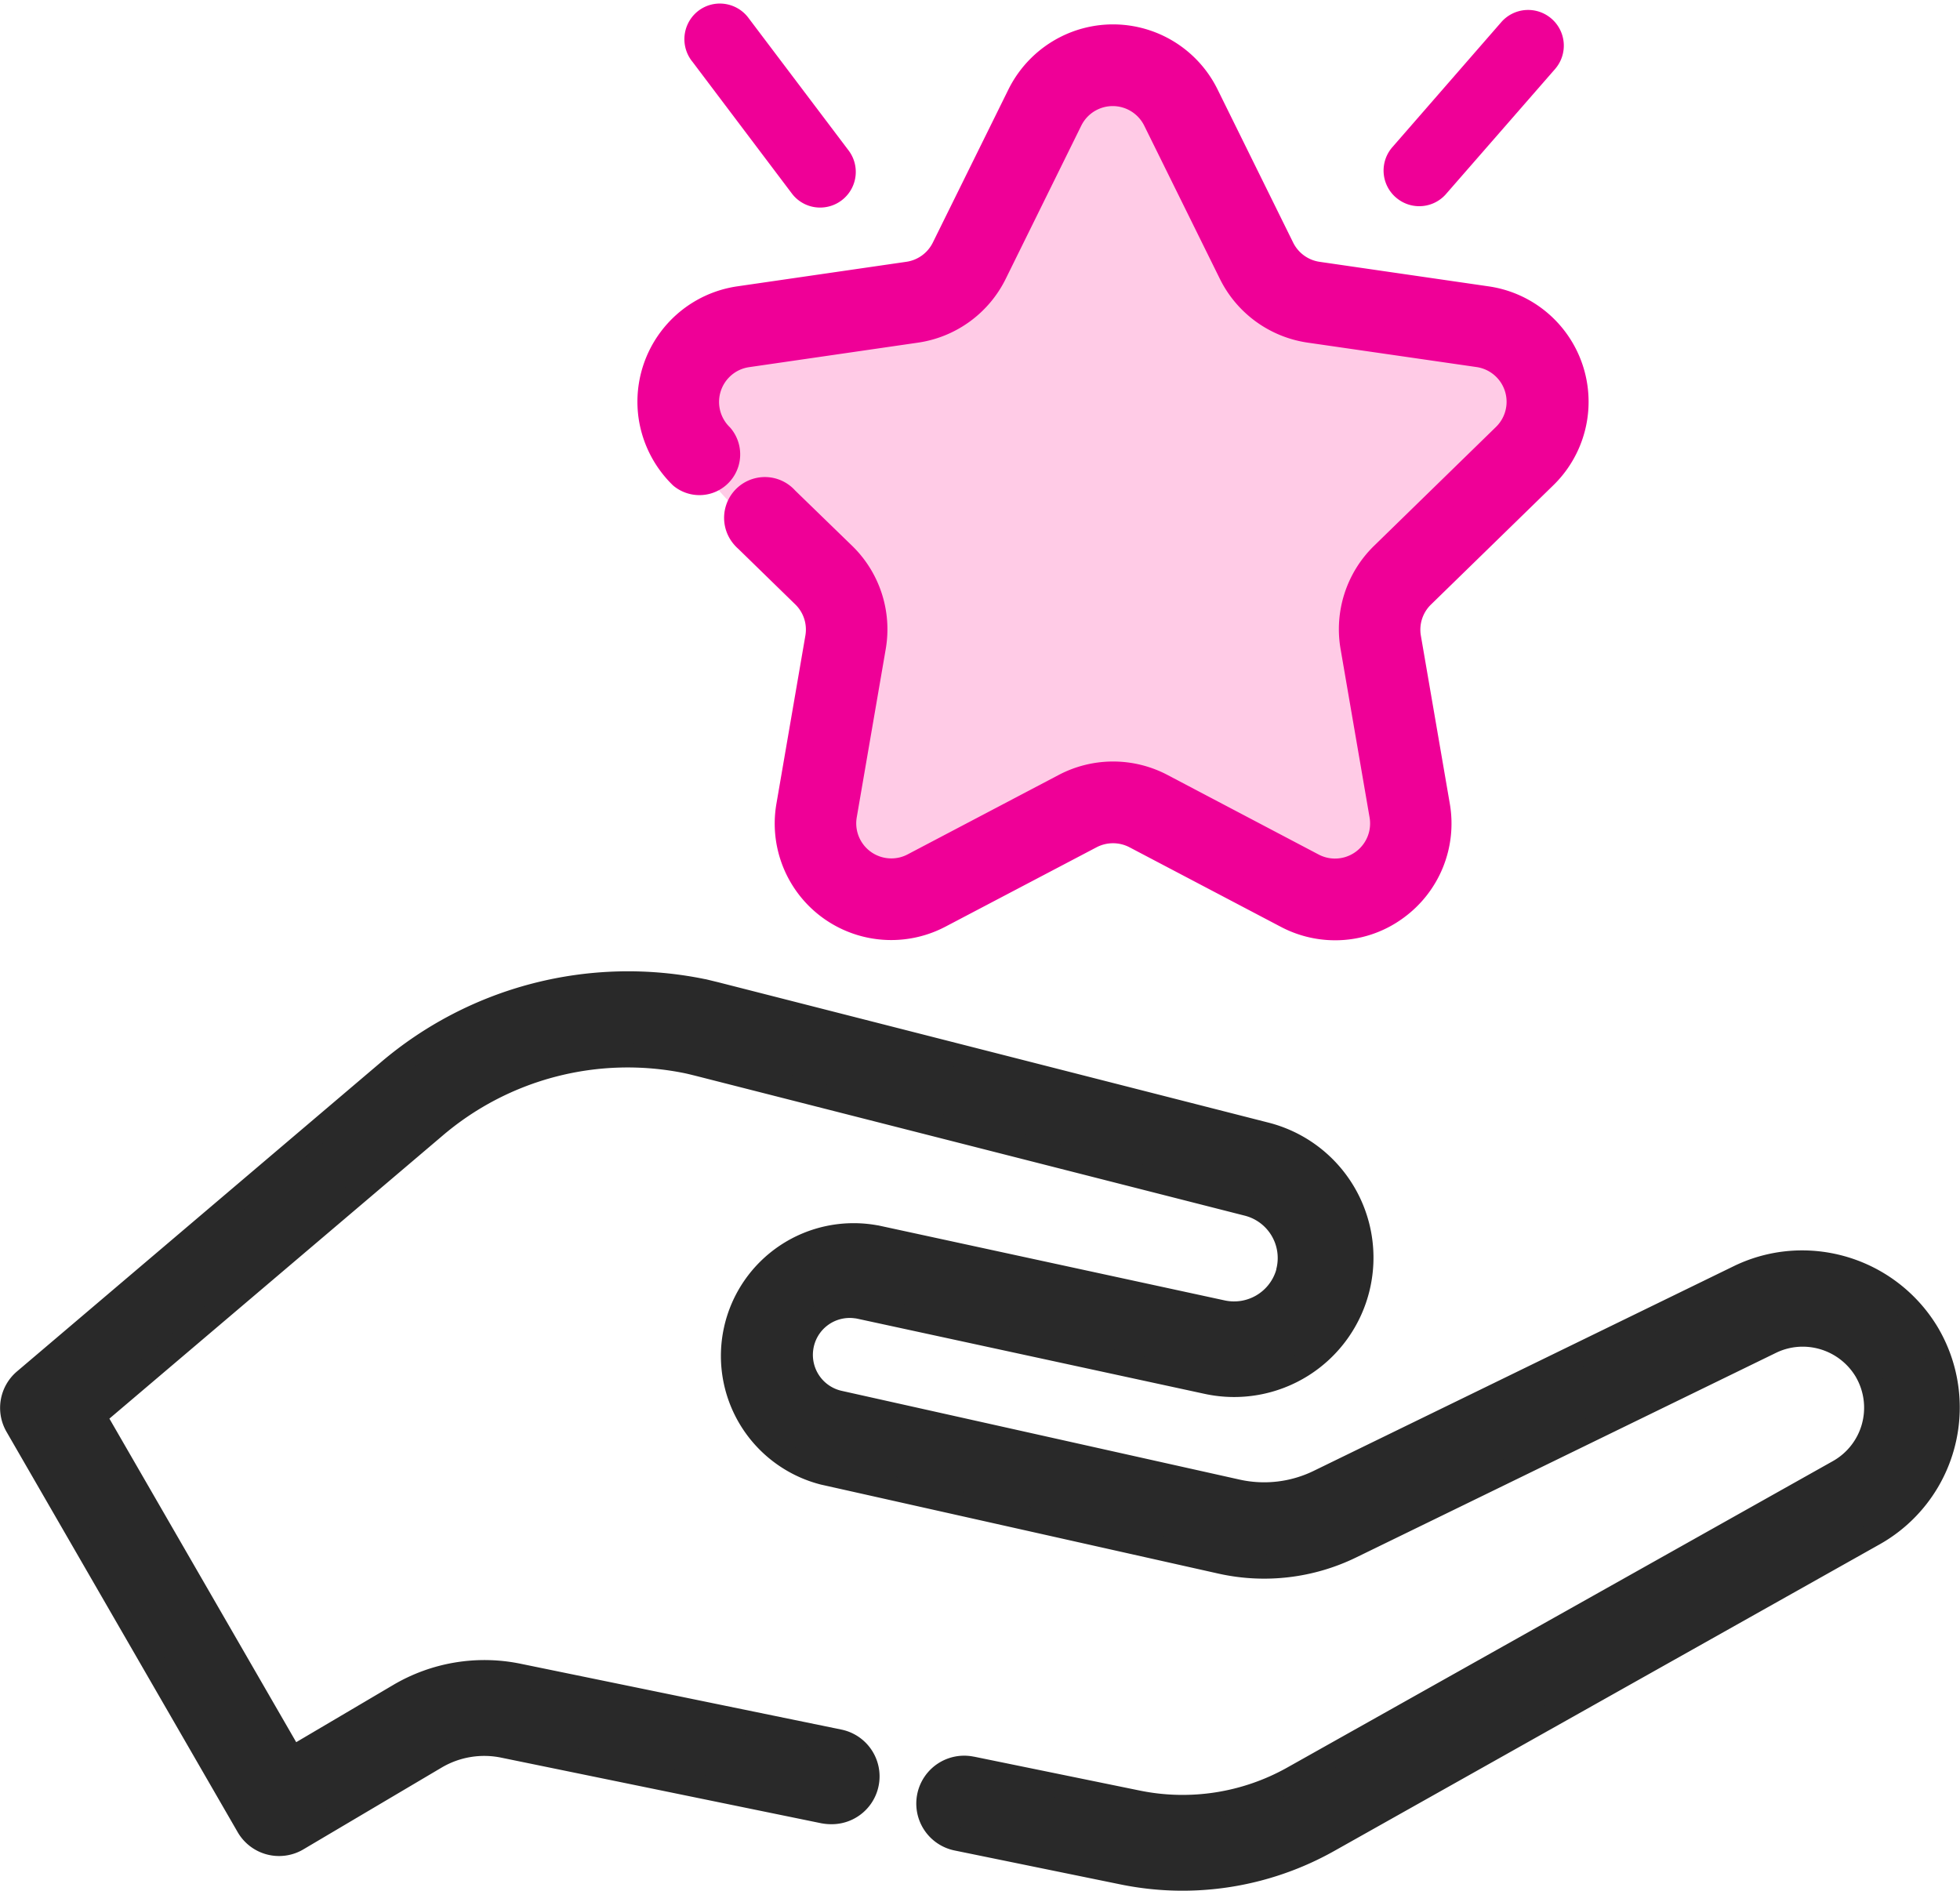 <svg xmlns="http://www.w3.org/2000/svg" xmlns:xlink="http://www.w3.org/1999/xlink" width="57.402" height="55.376" viewBox="0 0 57.402 55.376"><defs><clipPath id="a"><rect width="57.402" height="55.376" fill="none"/></clipPath></defs><path d="M14.947,9.078h0l-1.132,2.449v.566l1.132,1.224,3.768,4.145-.754,6.6.754,1.415h1.7l6.6-2.83,6.313,3.4L35.488,25V23.21l-.942-5.748,5.377-5.935v-1.6l-3.016-.849L31.632,7.758l-3.4-6.218H26.255L22.576,7.286,21.444,8.51H15.89" transform="translate(5.734 0.639)" fill="#ffcbe6"/><g transform="translate(0 0)"><g clip-path="url(#a)"><path d="M35.278,26.231a3,3,0,0,0,1.2-2.949l-.849-4.93a1.428,1.428,0,0,1,.41-1.264L39.621,13.6A3.014,3.014,0,0,0,37.95,8.455L33,7.736a1.428,1.428,0,0,1-1.075-.781L29.707,2.469a3.014,3.014,0,0,0-5.407,0L22.086,6.955a1.428,1.428,0,0,1-1.075.781l-4.953.719A3.014,3.014,0,0,0,14.386,13.6a.794.794,0,0,0,1.108-1.132,1.428,1.428,0,0,1,.791-2.435l4.953-.719A3.012,3.012,0,0,0,23.5,7.663l2.213-4.486a1.428,1.428,0,0,1,2.561,0l2.215,4.486a3.015,3.015,0,0,0,2.264,1.649l4.953.719a1.428,1.428,0,0,1,.791,2.435l-3.582,3.492a3.012,3.012,0,0,0-.855,2.663l.849,4.93a1.428,1.428,0,0,1-2.072,1.506l-4.432-2.332a3.018,3.018,0,0,0-2.806,0l-4.428,2.328A1.427,1.427,0,0,1,19.1,23.547l.849-4.93a3.01,3.01,0,0,0-.867-2.669l-1.678-1.629a.794.794,0,0,0-1.184,1.057.766.766,0,0,0,.076.075l1.675,1.633a1.428,1.428,0,0,1,.41,1.264l-.849,4.93a3.012,3.012,0,0,0,4.374,3.178l4.428-2.328a1.424,1.424,0,0,1,1.329,0l4.428,2.328a3,3,0,0,0,3.185-.225" transform="translate(5.593 0.327)" fill="#ef0097"/><path d="M33.507,27.211h0a3.41,3.41,0,0,1-1.6-.4l-4.425-2.326a1.041,1.041,0,0,0-.956,0L22.1,26.81a3.412,3.412,0,0,1-4.954-3.6l.849-4.93a1.028,1.028,0,0,0-.3-.909l-1.669-1.627a1.094,1.094,0,0,1-.105-.105,1.194,1.194,0,0,1,1.774-1.6l1.669,1.62a3.408,3.408,0,0,1,.983,3.024l-.849,4.93a1.027,1.027,0,0,0,1.014,1.2,1.017,1.017,0,0,0,.477-.118l4.428-2.328a3.418,3.418,0,0,1,3.178,0L33.027,24.7a1.028,1.028,0,0,0,1.491-1.084l-.849-4.93a3.41,3.41,0,0,1,.968-3.016l3.583-3.494a1.028,1.028,0,0,0-.569-1.753L32.7,9.707A3.416,3.416,0,0,1,30.133,7.84L27.918,3.354a1.032,1.032,0,0,0-.468-.468,1.027,1.027,0,0,0-1.376.467L23.861,7.84A3.411,3.411,0,0,1,21.3,9.707l-4.954.719a1.019,1.019,0,0,0-.588.3,1.029,1.029,0,0,0,.018,1.454l.019.02a1.194,1.194,0,0,1-1.665,1.7l-.02-.018a3.429,3.429,0,0,1-1-1.957A3.415,3.415,0,0,1,16,8.059l4.952-.719a1.028,1.028,0,0,0,.774-.562l2.215-4.486A3.432,3.432,0,0,1,25.494.74a3.412,3.412,0,0,1,4.572,1.553l2.214,4.486a1.029,1.029,0,0,0,.775.562l4.952.719A3.414,3.414,0,0,1,39.9,13.884l-3.581,3.491a1.028,1.028,0,0,0-.3.91l.849,4.93a3.417,3.417,0,0,1-1.36,3.341A3.369,3.369,0,0,1,33.507,27.211ZM27,23.564a1.832,1.832,0,0,1,.851.211L32.279,26.1a2.611,2.611,0,0,0,1.228.309,2.577,2.577,0,0,0,1.534-.5,2.614,2.614,0,0,0,1.043-2.558l-.849-4.931a1.828,1.828,0,0,1,.525-1.618l3.582-3.491a2.614,2.614,0,0,0-1.449-4.46L32.94,8.132a1.829,1.829,0,0,1-1.377-1L29.349,2.647a2.612,2.612,0,0,0-3.5-1.189,2.628,2.628,0,0,0-1.189,1.189L22.444,7.132a1.828,1.828,0,0,1-1.376,1l-4.953.719A2.615,2.615,0,0,0,13.9,11.813a2.626,2.626,0,0,0,.753,1.488.395.395,0,0,0,.547-.051.4.4,0,0,0,0-.51,1.828,1.828,0,0,1,1.025-3.106l4.953-.719a2.611,2.611,0,0,0,1.963-1.429L25.357,3A1.827,1.827,0,0,1,27.8,2.169,1.836,1.836,0,0,1,28.636,3L30.85,7.486a2.616,2.616,0,0,0,1.964,1.43l4.952.719a1.828,1.828,0,0,1,1.013,3.118L35.2,16.244a2.61,2.61,0,0,0-.74,2.308l.849,4.931a1.829,1.829,0,0,1-1.491,2.111,1.85,1.85,0,0,1-1.16-.183l-4.433-2.333a2.618,2.618,0,0,0-2.434,0l-4.428,2.328a1.827,1.827,0,0,1-2.652-1.928l.849-4.93a2.608,2.608,0,0,0-.752-2.314l-1.7-1.649a.4.4,0,0,0-.294-.132.394.394,0,0,0-.293.656l.008.009c.005.006.024.022.037.034l.013.012L18.253,16.8a1.828,1.828,0,0,1,.525,1.618l-.849,4.93a2.611,2.611,0,0,0,2.125,3.02,2.631,2.631,0,0,0,1.668-.264l4.428-2.328A1.831,1.831,0,0,1,27,23.564Z" transform="translate(5.593 0.327)" fill="#ef0097"/><path d="M29.087,5.435A.791.791,0,0,0,30.2,5.358l.006,0L33.4,1.69A.794.794,0,0,0,32.2.645L29.01,4.31a.791.791,0,0,0,.068,1.118l.008.007" transform="translate(11.959 0.159)" fill="#ef0097"/><path d="M29.606,5.88h0a1.04,1.04,0,0,1-.681-.254l-.012-.01a1.041,1.041,0,0,1-.089-1.471L32.016.481a1.044,1.044,0,0,1,1.455-.1,1.044,1.044,0,0,1,.121,1.472L30.373,5.543A1.04,1.04,0,0,1,29.606,5.88Zm-.364-.641.01.008a.54.54,0,0,0,.355.133h0a.54.54,0,0,0,.408-.186l.023-.025,3.175-3.644A.545.545,0,0,0,32.8.632a.549.549,0,0,0-.406.181L29.2,4.475a.541.541,0,0,0,.043.764Z" transform="translate(11.959 0.159)" fill="#ef0097"/><path d="M17.445,5.419a.794.794,0,0,0,1.265-.958L15.782.585a.794.794,0,1,0-1.3.917.274.274,0,0,0,.03.038Z" transform="translate(5.952 0.104)" fill="#ef0097"/><path d="M18.071,5.975h0a1.034,1.034,0,0,1-.823-.4L14.324,1.7a.527.527,0,0,1-.04-.052A1.047,1.047,0,0,1,14.529.192a1.035,1.035,0,0,1,.6-.192,1.048,1.048,0,0,1,.852.438l2.926,3.873a1.044,1.044,0,0,1-.839,1.664ZM14.7,1.369l.017.02,2.929,3.879a.544.544,0,0,0,.864-.659L15.578.73A.547.547,0,0,0,15.132.5a.537.537,0,0,0-.313.1.546.546,0,0,0-.129.758Z" transform="translate(5.952 0.104)" fill="#ef0097"/><path d="M56.788,33.923a4.224,4.224,0,0,0-.4-3.243l-.011-.02a4.267,4.267,0,0,0-5.544-1.7l-12.313,6a3.659,3.659,0,0,1-2.387.28L24.472,32.63a1.43,1.43,0,0,1,.515-2.812c.034,0,.067.01.1.017l10.166,2.2a3.731,3.731,0,0,0,1.711-7.262L20.855,20.664l-.381-.092a10.827,10.827,0,0,0-9.23,2.387L.621,31.985a1.054,1.054,0,0,0-.229,1.329l6.767,11.72a1.051,1.051,0,0,0,1.438.385l.008,0,4.067-2.4a2.806,2.806,0,0,1,1.983-.327l9.4,1.927a1.052,1.052,0,0,0,.422-2.062l-9.4-1.927A4.91,4.91,0,0,0,11.6,41.2L8.449,43.06,2.656,33.026l9.954-8.458a8.708,8.708,0,0,1,7.421-1.932c.108.023.221.051.323.076l16.1,4.105a1.63,1.63,0,0,1,1.17,1.988c0,.02-.01.04-.016.059a1.638,1.638,0,0,1-1.9,1.116l-10.164-2.2a3.538,3.538,0,0,0-1.521,6.907L35.679,37.3a5.8,5.8,0,0,0,3.767-.443l12.313-6a2.154,2.154,0,0,1,2.8.855l.007.014a2.143,2.143,0,0,1-.812,2.921l-.006,0L37.766,43.625a6.607,6.607,0,0,1-4.561.712l-4.854-.993a1.053,1.053,0,0,0-.422,2.063l4.852.992a8.705,8.705,0,0,0,6.014-.94l15.979-8.972a4.225,4.225,0,0,0,2.012-2.564" transform="translate(0.104 8.447)" fill="#292929"/><path d="M34.531,46.926h0a9.082,9.082,0,0,1-1.818-.184l-4.86-.994A1.4,1.4,0,0,1,28.414,43l.008,0,4.854.993a6.259,6.259,0,0,0,4.319-.674l15.991-8.981a1.793,1.793,0,0,0,.672-2.439l-.01-.019a1.812,1.812,0,0,0-1.555-.887,1.786,1.786,0,0,0-.783.18l-12.312,6a6.148,6.148,0,0,1-4,.47L23.931,35.03A3.888,3.888,0,0,1,25.6,27.44l.009,0,10.164,2.2a1.287,1.287,0,0,0,1.493-.875c0-.011.006-.021.009-.032l0-.015a1.28,1.28,0,0,0-.919-1.561l-16.1-4.1c-.1-.024-.207-.052-.308-.073a8.355,8.355,0,0,0-7.12,1.854L3.1,33.1l5.471,9.476,2.85-1.681a5.259,5.259,0,0,1,3.722-.616l9.4,1.929a1.4,1.4,0,0,1-.311,2.77,1.416,1.416,0,0,1-.25-.022l-.008,0-9.4-1.927a2.453,2.453,0,0,0-1.736.286L8.761,45.727a1.4,1.4,0,0,1-1.906-.519L.088,33.488a1.4,1.4,0,0,1,.305-1.77l10.624-9.026a11.174,11.174,0,0,1,9.528-2.463l.01,0,.383.093,16.111,4.11a4.081,4.081,0,0,1-1.872,7.943l-10.166-2.2c-.023-.005-.046-.009-.068-.012h-.007a1.077,1.077,0,0,0-1.222.916,1.079,1.079,0,0,0,.835,1.208l11.657,2.6a3.308,3.308,0,0,0,2.158-.254l12.312-6a4.574,4.574,0,0,1,2-.46,4.634,4.634,0,0,1,4,2.3l.012.022a4.6,4.6,0,0,1-1.743,6.287L38.968,45.764A9.071,9.071,0,0,1,34.531,46.926ZM28,45.065l4.848.991a8.356,8.356,0,0,0,5.772-.9L54.6,36.182a3.9,3.9,0,0,0,1.478-5.328l-.011-.02a3.931,3.931,0,0,0-3.389-1.949,3.878,3.878,0,0,0-1.7.39l-12.311,6a4.007,4.007,0,0,1-2.616.307L24.4,32.972a1.78,1.78,0,0,1,.638-3.5c.043.005.084.013.127.022l10.166,2.2a3.374,3.374,0,0,0,4.019-2.585,3.385,3.385,0,0,0-2.467-4L20.768,21l-.369-.089a10.474,10.474,0,0,0-8.927,2.311L.847,32.251a.7.7,0,0,0-.153.887l6.767,11.72a.7.7,0,0,0,.959.257l.016-.009,4.056-2.394a3.153,3.153,0,0,1,2.231-.368l9.392,1.926a.713.713,0,0,0,.123.011.7.7,0,0,0,.159-1.387l-9.392-1.927a4.559,4.559,0,0,0-3.227.534l-3.458,2.04L2.207,32.948,12.382,24.3A9.054,9.054,0,0,1,20.1,22.294c.116.024.234.054.337.08l16.1,4.106a1.98,1.98,0,0,1,1.424,2.409c-.006.025-.012.05-.02.074l0,.008a1.978,1.978,0,0,1-1.9,1.4,2,2,0,0,1-.411-.043l-10.162-2.2a3.221,3.221,0,0,0-.6-.056A3.188,3.188,0,0,0,24.1,34.35l11.658,2.606a5.448,5.448,0,0,0,3.538-.416l12.312-6a2.481,2.481,0,0,1,1.089-.25,2.514,2.514,0,0,1,2.165,1.243l.014.026a2.493,2.493,0,0,1-.949,3.39l-.014.007L37.938,43.93a6.959,6.959,0,0,1-4.8.75l-4.849-.992A.7.7,0,0,0,28,45.065Z" transform="translate(0.104 8.447)" fill="#292929"/></g></g></svg>